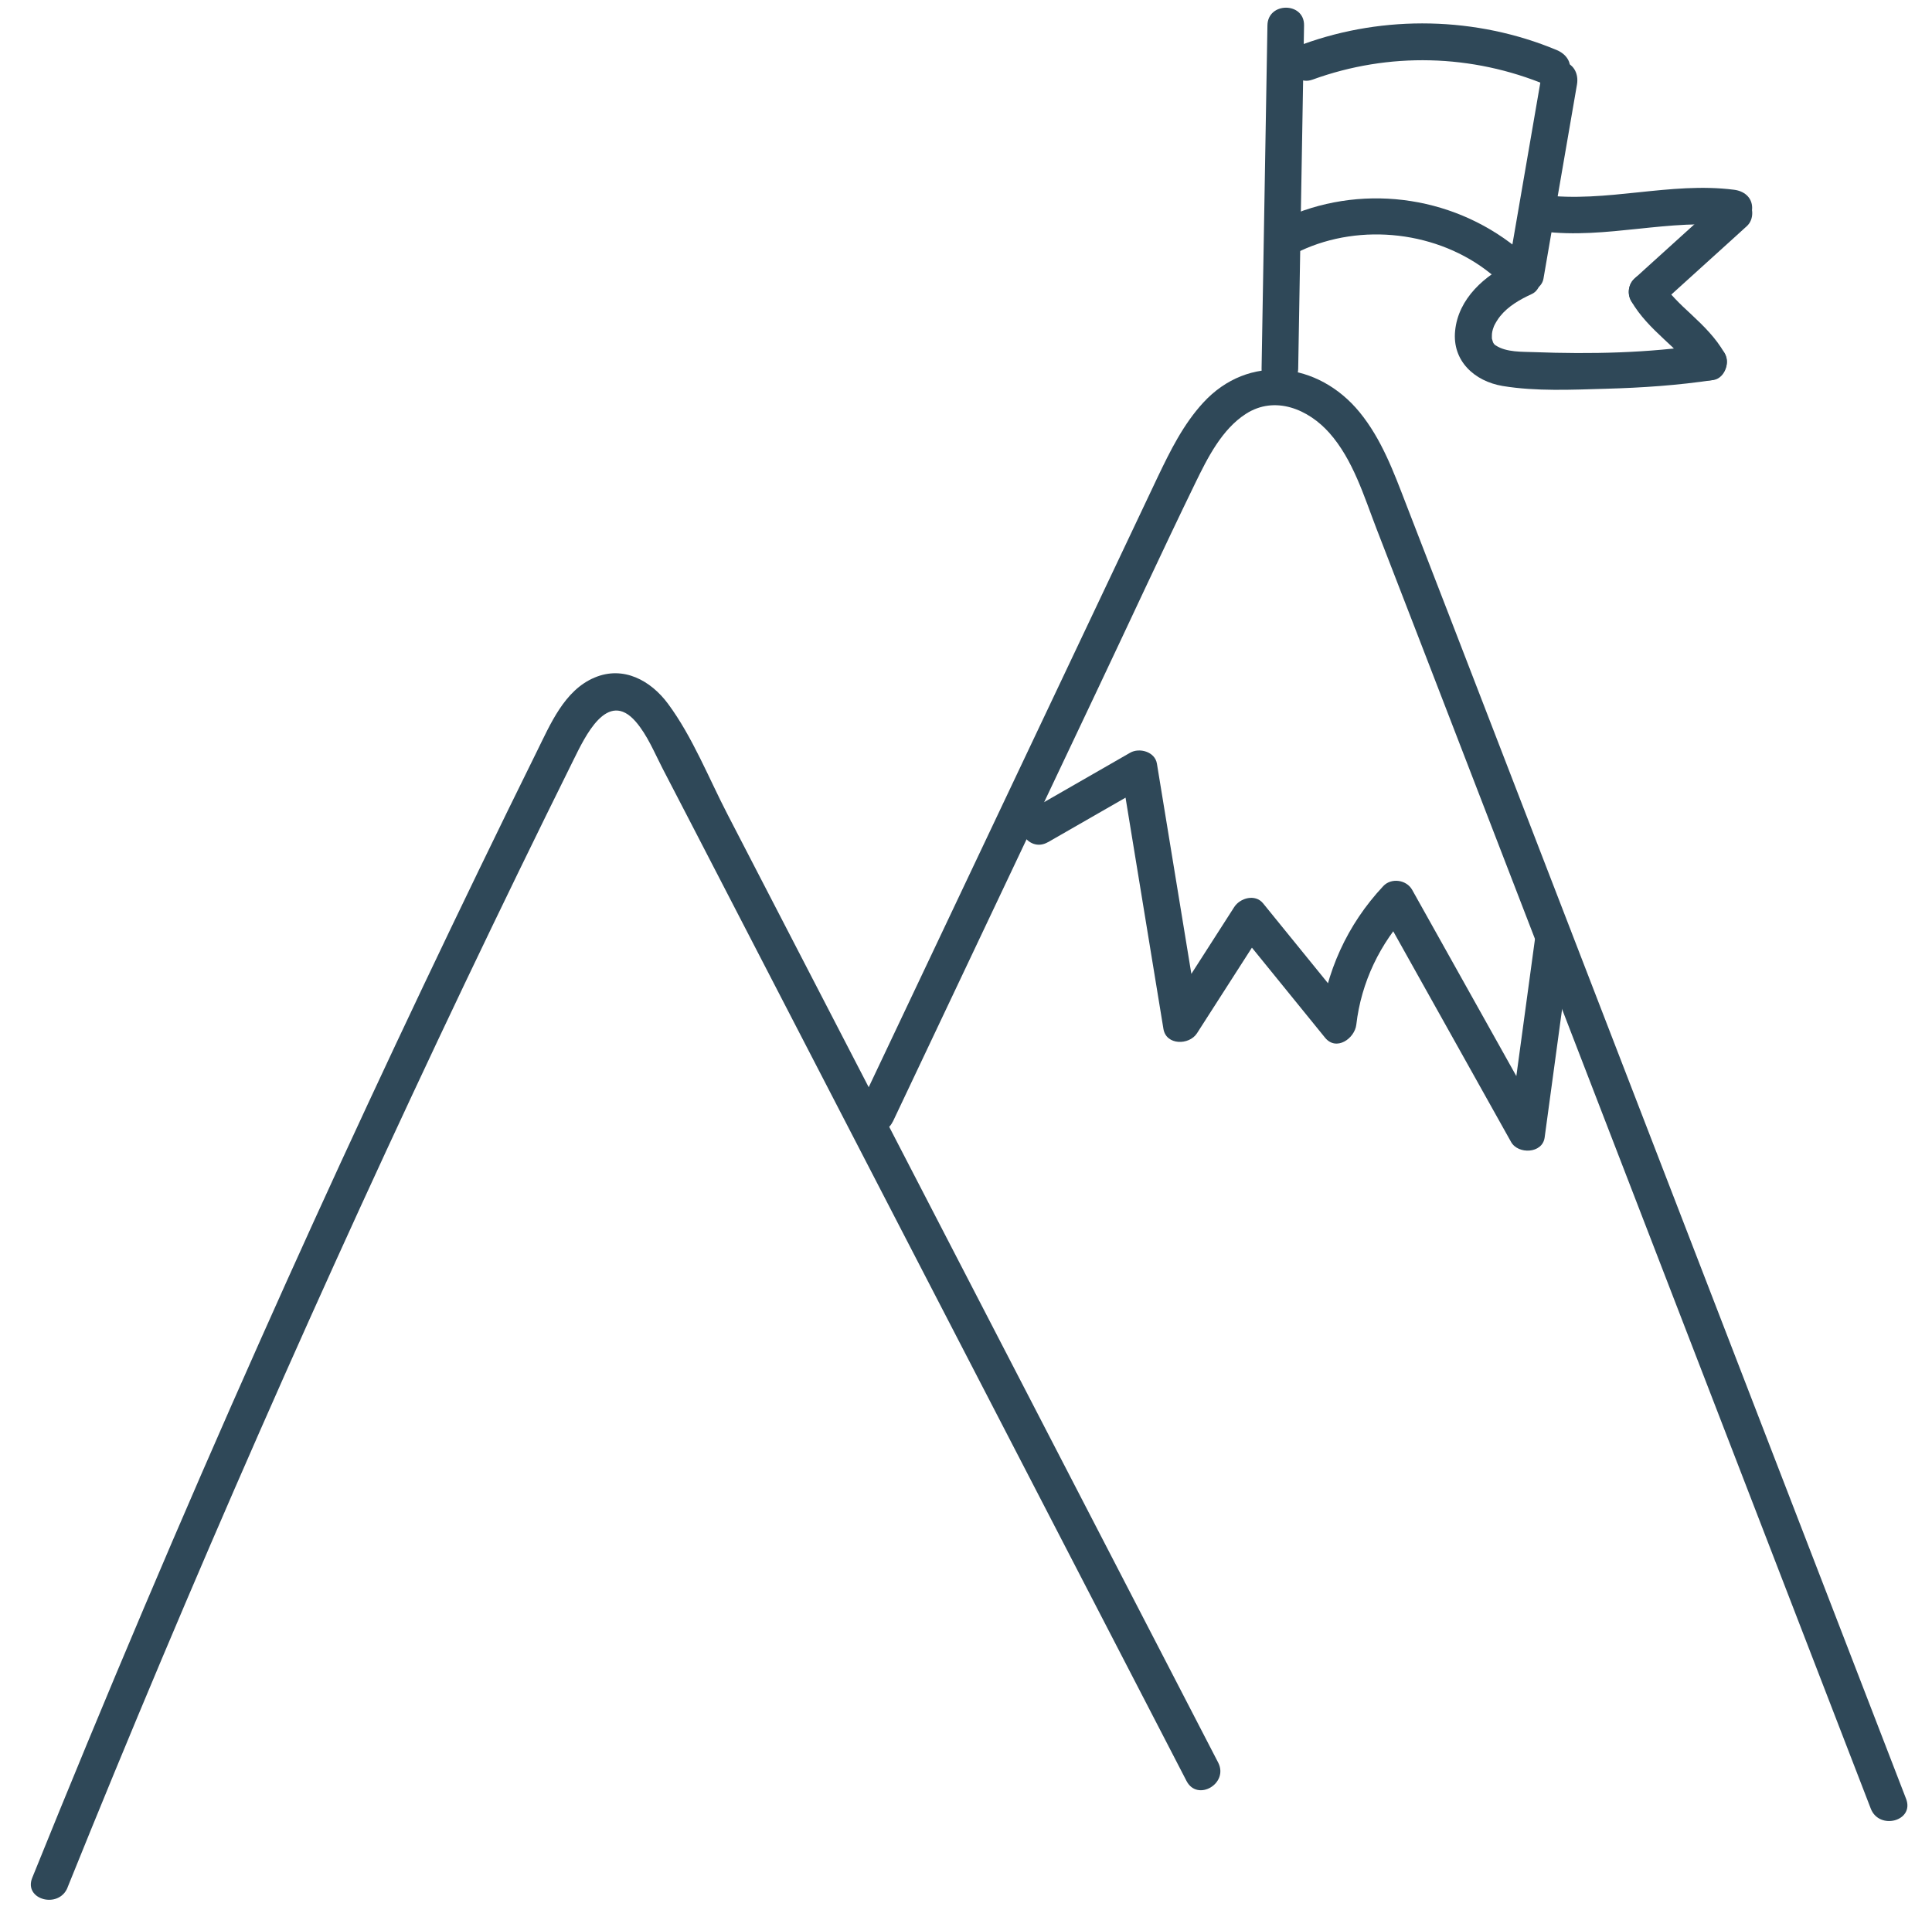 <?xml version="1.0" encoding="UTF-8"?><svg id="a" xmlns="http://www.w3.org/2000/svg" viewBox="0 0 118.7 117.54"><path d="M4.15,115.99c7.57-18.77,15.72-37.31,24.42-55.58,2.19-4.59,4.41-9.16,6.67-13.72.7-1.41,2.07-4.36,3.82-2.34.71.82,1.15,1.91,1.64,2.86l1.83,3.53,14.27,27.59,16.1,31.12c.67,1.29,2.61.15,1.94-1.14-10.05-19.42-20.09-38.84-30.14-58.26-1.16-2.24-2.15-4.76-3.65-6.79-1.06-1.44-2.75-2.37-4.52-1.62-1.86.78-2.72,2.88-3.56,4.57-1.18,2.39-2.35,4.78-3.51,7.18-4.64,9.59-9.14,19.25-13.47,28.98-4.87,10.93-9.53,21.94-14.01,33.03-.54,1.34,1.63,1.93,2.17.6h0Z" style="fill:#2f4858;"/><path d="M54.86,68.92l12.5-26.4c2.03-4.28,4.01-8.58,6.08-12.84.75-1.54,1.63-3.3,3.11-4.25,1.78-1.14,3.83-.29,5.13,1.18,1.45,1.64,2.12,3.88,2.89,5.88.9,2.33,1.8,4.65,2.7,6.98,1.74,4.5,3.47,9,5.21,13.5,3.53,9.15,7.07,18.31,10.6,27.46,3.95,10.24,7.91,20.48,11.86,30.72.52,1.34,2.69.76,2.17-.6-7.46-19.32-14.91-38.63-22.37-57.95-1.86-4.81-3.71-9.62-5.57-14.43-.93-2.4-1.86-4.81-2.79-7.21-.76-1.97-1.5-3.98-2.85-5.63-2.54-3.1-6.82-3.62-9.61-.58-1.22,1.33-2.02,2.95-2.79,4.56-1.13,2.39-2.26,4.77-3.39,7.16-4.94,10.44-9.89,20.88-14.83,31.32-.62,1.3,1.32,2.44,1.94,1.14h0Z" style="fill:#2f4858;"/><path d="M64.38,51.76l6.18-3.55-1.65-.67c.86,5.23,1.71,10.46,2.57,15.69.17,1.02,1.58,1.01,2.06.27,1.41-2.2,2.83-4.41,4.24-6.61l-1.77.23c1.8,2.22,3.6,4.43,5.4,6.65.69.85,1.82.05,1.92-.8.3-2.61,1.46-5.01,3.25-6.92l-1.77-.23c2.68,4.79,5.35,9.57,8.03,14.36.43.77,1.92.72,2.06-.27.55-4.05,1.1-8.09,1.65-12.14.19-1.42-1.98-2.03-2.17-.6-.55,4.05-1.1,8.09-1.65,12.14l2.06-.27c-2.68-4.79-5.35-9.57-8.03-14.36-.35-.62-1.28-.75-1.77-.23-2.23,2.38-3.53,5.28-3.91,8.51l1.92-.8c-1.8-2.22-3.6-4.43-5.4-6.65-.48-.59-1.41-.33-1.77.23-1.41,2.2-2.83,4.41-4.24,6.61l2.06.27c-.86-5.23-1.71-10.46-2.57-15.69-.12-.74-1.08-1-1.65-.67l-6.18,3.55c-1.26.72-.12,2.67,1.14,1.94h0Z" style="fill:#2f4858;"/><path d="M77.87,1.56c-.12,7.03-.24,14.06-.36,21.09-.02,1.45,2.23,1.45,2.25,0,.12-7.03.24-14.06.36-21.09.02-1.45-2.23-1.45-2.25,0h0Z" style="fill:#2f4858;"/><path d="M80.65,4.89c4.68-1.7,9.79-1.57,14.39.35.56.24,1.23-.25,1.38-.79.18-.65-.23-1.15-.79-1.38-4.92-2.05-10.57-2.17-15.58-.35-1.35.49-.77,2.67.6,2.17h0Z" style="fill:#2f4858;"/><path d="M79.89,15.42c3.73-1.75,8.48-1.2,11.69,1.39.47.38,1.13.46,1.59,0,.39-.39.48-1.21,0-1.59-4.06-3.27-9.69-3.96-14.42-1.74-.55.26-.69,1.05-.4,1.54.33.56.99.66,1.54.4h0Z" style="fill:#2f4858;"/><path d="M94.72,4.59c-.69,3.98-1.37,7.96-2.06,11.94-.1.6.16,1.21.79,1.38.54.15,1.28-.18,1.38-.79.69-3.98,1.37-7.96,2.06-11.94.1-.6-.16-1.21-.79-1.38-.54-.15-1.28.18-1.38.79h0Z" style="fill:#2f4858;"/><path d="M92.94,16.12c-1.72.79-3.35,2.23-3.54,4.22-.18,1.84,1.19,3.09,2.92,3.38,2.06.34,4.27.23,6.35.17,2.21-.06,4.42-.21,6.61-.54.6-.09.93-.85.79-1.38-.18-.64-.78-.88-1.38-.79-3.42.52-6.98.59-10.43.46-.75-.03-1.7.02-2.36-.41-.05-.03-.13-.08-.2-.26.08.2-.03-.11-.03-.13-.03-.13-.03-.14-.01-.03,0-.06,0-.11,0-.17,0-.17.02-.32.13-.6.06-.14.24-.44.38-.61.5-.62,1.22-1.03,1.94-1.36.55-.25.69-1.05.4-1.54-.33-.57-.98-.66-1.54-.4h0Z" style="fill:#2f4858;"/><path d="M94.77,14.22c3.92.5,7.84-.82,11.76-.32.6.08,1.12-.57,1.12-1.12,0-.67-.52-1.05-1.12-1.12-3.92-.5-7.84.82-11.76.32-.6-.08-1.12.57-1.12,1.12,0,.67.52,1.05,1.12,1.12h0Z" style="fill:#2f4858;"/><path d="M101.99,18.73l4.67-4.23.67-.61c.44-.4.43-1.19,0-1.59-.47-.43-1.12-.42-1.59,0-1.56,1.41-3.11,2.82-4.67,4.23l-.67.61c-.44.4-.43,1.19,0,1.59.47.43,1.12.42,1.59,0h0Z" style="fill:#2f4858;"/><path d="M100.22,18.5c.52.91,1.26,1.64,2.02,2.35.35.32.7.65,1.03,1,.07.08.15.16.22.24.04.05.08.1.13.15.03.03.15.19.03.04s0,0,.03.04c.04.05.08.11.11.16.07.11.14.22.21.34.29.51,1.03.73,1.54.4s.72-.99.4-1.54c-.52-.91-1.26-1.64-2.02-2.35-.35-.32-.7-.65-1.03-1-.07-.08-.15-.16-.22-.24-.04-.05-.08-.1-.13-.15-.03-.03-.15-.19-.03-.04s0,0-.03-.04c-.04-.05-.08-.11-.11-.16-.07-.11-.14-.22-.21-.34-.29-.51-1.03-.73-1.54-.4s-.72.99-.4,1.54h0Z" style="fill:#2f4858;"/></svg>